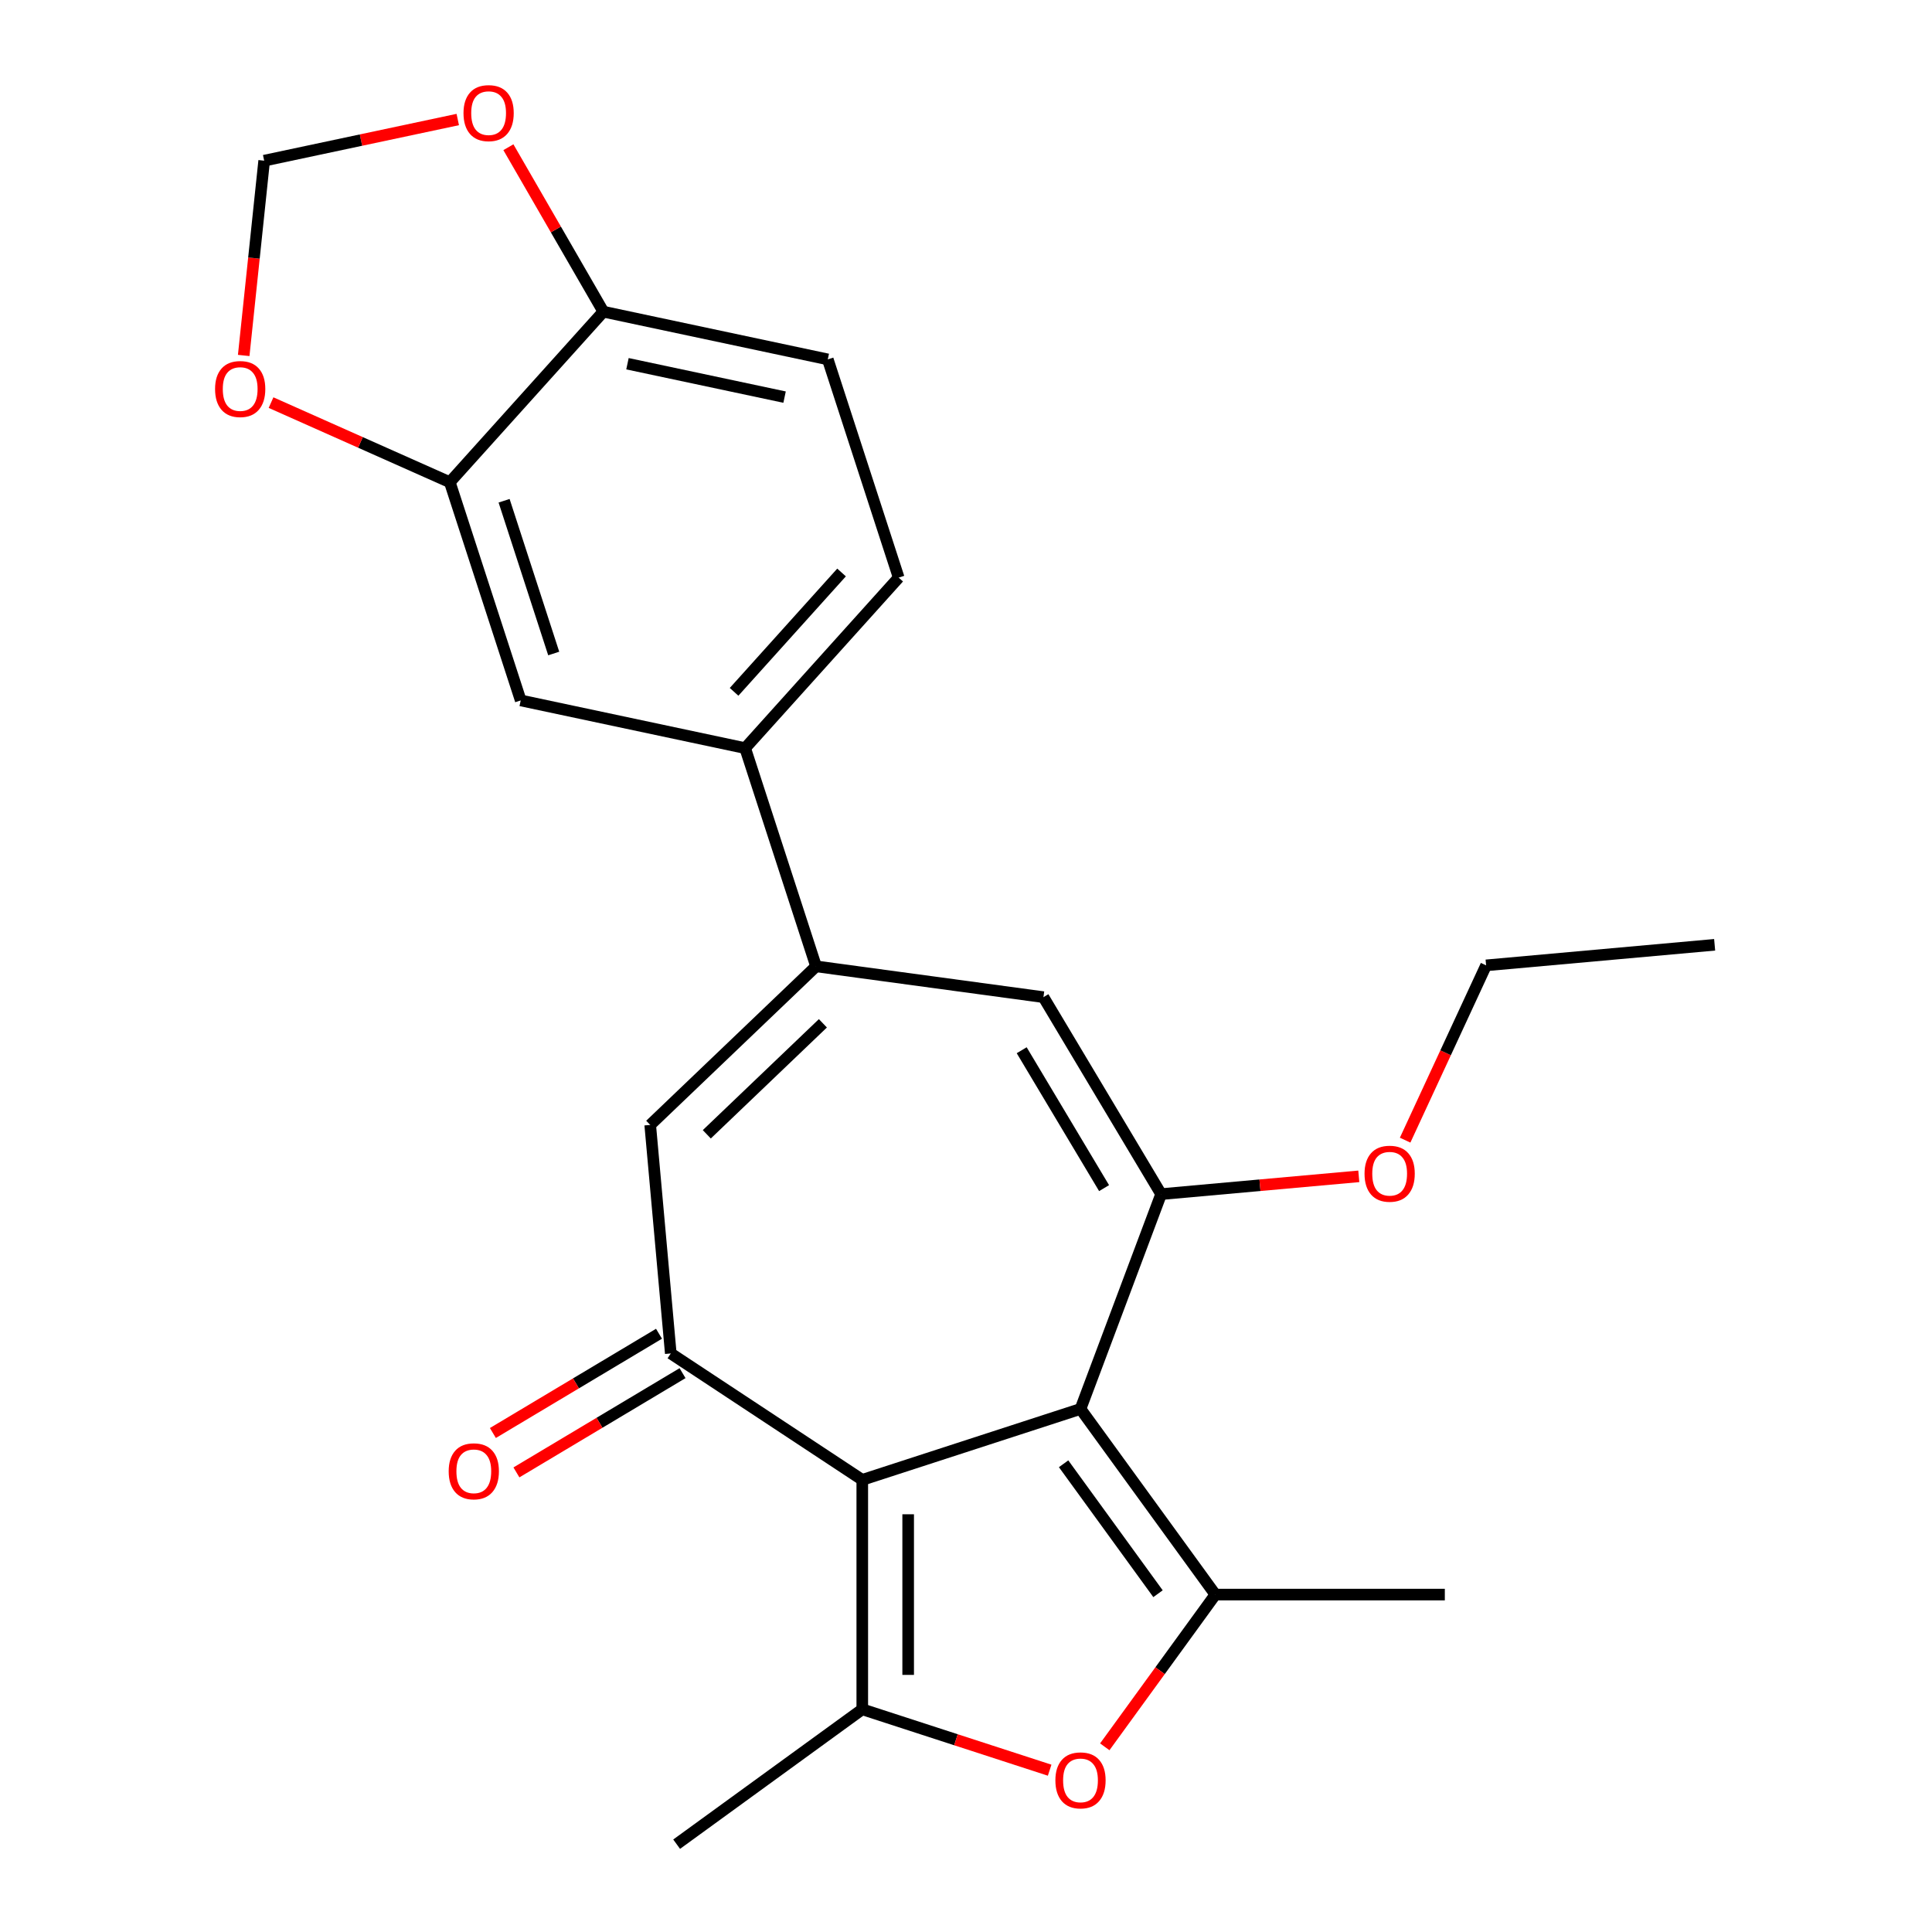 <?xml version='1.0' encoding='iso-8859-1'?>
<svg version='1.1' baseProfile='full'
              xmlns='http://www.w3.org/2000/svg'
                      xmlns:rdkit='http://www.rdkit.org/xml'
                      xmlns:xlink='http://www.w3.org/1999/xlink'
                  xml:space='preserve'
width='1000px' height='1000px' viewBox='0 0 1000 1000'>
<!-- END OF HEADER -->
<rect style='opacity:1.0;fill:#FFFFFF;stroke:none' width='1000' height='1000' x='0' y='0'> </rect>
<path class='bond-0' d='M 559.265,729.271 L 446.312,765.971' style='fill:none;fill-rule:evenodd;stroke:#000000;stroke-width:6px;stroke-linecap:butt;stroke-linejoin:miter;stroke-opacity:1' />
<path class='bond-1' d='M 559.265,729.271 L 629.073,825.354' style='fill:none;fill-rule:evenodd;stroke:#000000;stroke-width:6px;stroke-linecap:butt;stroke-linejoin:miter;stroke-opacity:1' />
<path class='bond-1' d='M 550.519,757.645 L 599.385,824.903' style='fill:none;fill-rule:evenodd;stroke:#000000;stroke-width:6px;stroke-linecap:butt;stroke-linejoin:miter;stroke-opacity:1' />
<path class='bond-2' d='M 559.265,729.271 L 600.996,618.078' style='fill:none;fill-rule:evenodd;stroke:#000000;stroke-width:6px;stroke-linecap:butt;stroke-linejoin:miter;stroke-opacity:1' />
<path class='bond-3' d='M 446.312,765.971 L 446.312,884.737' style='fill:none;fill-rule:evenodd;stroke:#000000;stroke-width:6px;stroke-linecap:butt;stroke-linejoin:miter;stroke-opacity:1' />
<path class='bond-3' d='M 470.065,783.786 L 470.065,866.922' style='fill:none;fill-rule:evenodd;stroke:#000000;stroke-width:6px;stroke-linecap:butt;stroke-linejoin:miter;stroke-opacity:1' />
<path class='bond-4' d='M 446.312,765.971 L 347.193,700.544' style='fill:none;fill-rule:evenodd;stroke:#000000;stroke-width:6px;stroke-linecap:butt;stroke-linejoin:miter;stroke-opacity:1' />
<path class='bond-5' d='M 629.073,825.354 L 600.449,864.751' style='fill:none;fill-rule:evenodd;stroke:#000000;stroke-width:6px;stroke-linecap:butt;stroke-linejoin:miter;stroke-opacity:1' />
<path class='bond-5' d='M 600.449,864.751 L 571.826,904.148' style='fill:none;fill-rule:evenodd;stroke:#FF0000;stroke-width:6px;stroke-linecap:butt;stroke-linejoin:miter;stroke-opacity:1' />
<path class='bond-20' d='M 629.073,825.354 L 747.839,825.354' style='fill:none;fill-rule:evenodd;stroke:#000000;stroke-width:6px;stroke-linecap:butt;stroke-linejoin:miter;stroke-opacity:1' />
<path class='bond-7' d='M 600.996,618.078 L 540.081,516.124' style='fill:none;fill-rule:evenodd;stroke:#000000;stroke-width:6px;stroke-linecap:butt;stroke-linejoin:miter;stroke-opacity:1' />
<path class='bond-7' d='M 571.468,614.968 L 528.827,543.6' style='fill:none;fill-rule:evenodd;stroke:#000000;stroke-width:6px;stroke-linecap:butt;stroke-linejoin:miter;stroke-opacity:1' />
<path class='bond-19' d='M 600.996,618.078 L 652.155,613.474' style='fill:none;fill-rule:evenodd;stroke:#000000;stroke-width:6px;stroke-linecap:butt;stroke-linejoin:miter;stroke-opacity:1' />
<path class='bond-19' d='M 652.155,613.474 L 703.314,608.87' style='fill:none;fill-rule:evenodd;stroke:#FF0000;stroke-width:6px;stroke-linecap:butt;stroke-linejoin:miter;stroke-opacity:1' />
<path class='bond-21' d='M 446.312,884.737 L 350.229,954.545' style='fill:none;fill-rule:evenodd;stroke:#000000;stroke-width:6px;stroke-linecap:butt;stroke-linejoin:miter;stroke-opacity:1' />
<path class='bond-24' d='M 446.312,884.737 L 494.804,900.493' style='fill:none;fill-rule:evenodd;stroke:#000000;stroke-width:6px;stroke-linecap:butt;stroke-linejoin:miter;stroke-opacity:1' />
<path class='bond-24' d='M 494.804,900.493 L 543.295,916.249' style='fill:none;fill-rule:evenodd;stroke:#FF0000;stroke-width:6px;stroke-linecap:butt;stroke-linejoin:miter;stroke-opacity:1' />
<path class='bond-8' d='M 347.193,700.544 L 336.547,582.256' style='fill:none;fill-rule:evenodd;stroke:#000000;stroke-width:6px;stroke-linecap:butt;stroke-linejoin:miter;stroke-opacity:1' />
<path class='bond-14' d='M 341.102,690.348 L 298.109,716.035' style='fill:none;fill-rule:evenodd;stroke:#000000;stroke-width:6px;stroke-linecap:butt;stroke-linejoin:miter;stroke-opacity:1' />
<path class='bond-14' d='M 298.109,716.035 L 255.117,741.722' style='fill:none;fill-rule:evenodd;stroke:#FF0000;stroke-width:6px;stroke-linecap:butt;stroke-linejoin:miter;stroke-opacity:1' />
<path class='bond-14' d='M 353.285,710.739 L 310.292,736.426' style='fill:none;fill-rule:evenodd;stroke:#000000;stroke-width:6px;stroke-linecap:butt;stroke-linejoin:miter;stroke-opacity:1' />
<path class='bond-14' d='M 310.292,736.426 L 267.3,762.113' style='fill:none;fill-rule:evenodd;stroke:#FF0000;stroke-width:6px;stroke-linecap:butt;stroke-linejoin:miter;stroke-opacity:1' />
<path class='bond-6' d='M 422.39,500.182 L 540.081,516.124' style='fill:none;fill-rule:evenodd;stroke:#000000;stroke-width:6px;stroke-linecap:butt;stroke-linejoin:miter;stroke-opacity:1' />
<path class='bond-9' d='M 422.39,500.182 L 385.69,387.229' style='fill:none;fill-rule:evenodd;stroke:#000000;stroke-width:6px;stroke-linecap:butt;stroke-linejoin:miter;stroke-opacity:1' />
<path class='bond-25' d='M 422.39,500.182 L 336.547,582.256' style='fill:none;fill-rule:evenodd;stroke:#000000;stroke-width:6px;stroke-linecap:butt;stroke-linejoin:miter;stroke-opacity:1' />
<path class='bond-25' d='M 425.929,529.662 L 365.839,587.114' style='fill:none;fill-rule:evenodd;stroke:#000000;stroke-width:6px;stroke-linecap:butt;stroke-linejoin:miter;stroke-opacity:1' />
<path class='bond-11' d='M 385.69,387.229 L 269.52,362.537' style='fill:none;fill-rule:evenodd;stroke:#000000;stroke-width:6px;stroke-linecap:butt;stroke-linejoin:miter;stroke-opacity:1' />
<path class='bond-17' d='M 385.69,387.229 L 465.159,298.969' style='fill:none;fill-rule:evenodd;stroke:#000000;stroke-width:6px;stroke-linecap:butt;stroke-linejoin:miter;stroke-opacity:1' />
<path class='bond-17' d='M 379.958,358.096 L 435.587,296.315' style='fill:none;fill-rule:evenodd;stroke:#000000;stroke-width:6px;stroke-linecap:butt;stroke-linejoin:miter;stroke-opacity:1' />
<path class='bond-10' d='M 232.819,249.584 L 269.52,362.537' style='fill:none;fill-rule:evenodd;stroke:#000000;stroke-width:6px;stroke-linecap:butt;stroke-linejoin:miter;stroke-opacity:1' />
<path class='bond-10' d='M 260.915,259.187 L 286.605,338.254' style='fill:none;fill-rule:evenodd;stroke:#000000;stroke-width:6px;stroke-linecap:butt;stroke-linejoin:miter;stroke-opacity:1' />
<path class='bond-13' d='M 232.819,249.584 L 186.555,228.986' style='fill:none;fill-rule:evenodd;stroke:#000000;stroke-width:6px;stroke-linecap:butt;stroke-linejoin:miter;stroke-opacity:1' />
<path class='bond-13' d='M 186.555,228.986 L 140.291,208.388' style='fill:none;fill-rule:evenodd;stroke:#FF0000;stroke-width:6px;stroke-linecap:butt;stroke-linejoin:miter;stroke-opacity:1' />
<path class='bond-26' d='M 232.819,249.584 L 312.289,161.324' style='fill:none;fill-rule:evenodd;stroke:#000000;stroke-width:6px;stroke-linecap:butt;stroke-linejoin:miter;stroke-opacity:1' />
<path class='bond-12' d='M 312.289,161.324 L 428.459,186.017' style='fill:none;fill-rule:evenodd;stroke:#000000;stroke-width:6px;stroke-linecap:butt;stroke-linejoin:miter;stroke-opacity:1' />
<path class='bond-12' d='M 324.776,188.262 L 406.095,205.547' style='fill:none;fill-rule:evenodd;stroke:#000000;stroke-width:6px;stroke-linecap:butt;stroke-linejoin:miter;stroke-opacity:1' />
<path class='bond-15' d='M 312.289,161.324 L 287.715,118.762' style='fill:none;fill-rule:evenodd;stroke:#000000;stroke-width:6px;stroke-linecap:butt;stroke-linejoin:miter;stroke-opacity:1' />
<path class='bond-15' d='M 287.715,118.762 L 263.142,76.199' style='fill:none;fill-rule:evenodd;stroke:#FF0000;stroke-width:6px;stroke-linecap:butt;stroke-linejoin:miter;stroke-opacity:1' />
<path class='bond-16' d='M 126.139,183.989 L 131.437,133.576' style='fill:none;fill-rule:evenodd;stroke:#FF0000;stroke-width:6px;stroke-linecap:butt;stroke-linejoin:miter;stroke-opacity:1' />
<path class='bond-16' d='M 131.437,133.576 L 136.736,83.163' style='fill:none;fill-rule:evenodd;stroke:#000000;stroke-width:6px;stroke-linecap:butt;stroke-linejoin:miter;stroke-opacity:1' />
<path class='bond-27' d='M 236.937,61.864 L 186.836,72.514' style='fill:none;fill-rule:evenodd;stroke:#FF0000;stroke-width:6px;stroke-linecap:butt;stroke-linejoin:miter;stroke-opacity:1' />
<path class='bond-27' d='M 186.836,72.514 L 136.736,83.163' style='fill:none;fill-rule:evenodd;stroke:#000000;stroke-width:6px;stroke-linecap:butt;stroke-linejoin:miter;stroke-opacity:1' />
<path class='bond-18' d='M 465.159,298.969 L 428.459,186.017' style='fill:none;fill-rule:evenodd;stroke:#000000;stroke-width:6px;stroke-linecap:butt;stroke-linejoin:miter;stroke-opacity:1' />
<path class='bond-22' d='M 727.293,590.143 L 748.25,544.906' style='fill:none;fill-rule:evenodd;stroke:#FF0000;stroke-width:6px;stroke-linecap:butt;stroke-linejoin:miter;stroke-opacity:1' />
<path class='bond-22' d='M 748.25,544.906 L 769.207,499.669' style='fill:none;fill-rule:evenodd;stroke:#000000;stroke-width:6px;stroke-linecap:butt;stroke-linejoin:miter;stroke-opacity:1' />
<path class='bond-23' d='M 769.207,499.669 L 887.494,489.023' style='fill:none;fill-rule:evenodd;stroke:#000000;stroke-width:6px;stroke-linecap:butt;stroke-linejoin:miter;stroke-opacity:1' />
<path  class='atom-6' d='M 546.265 921.517
Q 546.265 914.717, 549.625 910.917
Q 552.985 907.117, 559.265 907.117
Q 565.545 907.117, 568.905 910.917
Q 572.265 914.717, 572.265 921.517
Q 572.265 928.397, 568.865 932.317
Q 565.465 936.197, 559.265 936.197
Q 553.025 936.197, 549.625 932.317
Q 546.265 928.437, 546.265 921.517
M 559.265 932.997
Q 563.585 932.997, 565.905 930.117
Q 568.265 927.197, 568.265 921.517
Q 568.265 915.957, 565.905 913.157
Q 563.585 910.317, 559.265 910.317
Q 554.945 910.317, 552.585 913.117
Q 550.265 915.917, 550.265 921.517
Q 550.265 927.237, 552.585 930.117
Q 554.945 932.997, 559.265 932.997
' fill='#FF0000'/>
<path  class='atom-14' d='M 111.321 201.358
Q 111.321 194.558, 114.681 190.758
Q 118.041 186.958, 124.321 186.958
Q 130.601 186.958, 133.961 190.758
Q 137.321 194.558, 137.321 201.358
Q 137.321 208.238, 133.921 212.158
Q 130.521 216.038, 124.321 216.038
Q 118.081 216.038, 114.681 212.158
Q 111.321 208.278, 111.321 201.358
M 124.321 212.838
Q 128.641 212.838, 130.961 209.958
Q 133.321 207.038, 133.321 201.358
Q 133.321 195.798, 130.961 192.998
Q 128.641 190.158, 124.321 190.158
Q 120.001 190.158, 117.641 192.958
Q 115.321 195.758, 115.321 201.358
Q 115.321 207.078, 117.641 209.958
Q 120.001 212.838, 124.321 212.838
' fill='#FF0000'/>
<path  class='atom-15' d='M 232.239 761.539
Q 232.239 754.739, 235.599 750.939
Q 238.959 747.139, 245.239 747.139
Q 251.519 747.139, 254.879 750.939
Q 258.239 754.739, 258.239 761.539
Q 258.239 768.419, 254.839 772.339
Q 251.439 776.219, 245.239 776.219
Q 238.999 776.219, 235.599 772.339
Q 232.239 768.459, 232.239 761.539
M 245.239 773.019
Q 249.559 773.019, 251.879 770.139
Q 254.239 767.219, 254.239 761.539
Q 254.239 755.979, 251.879 753.179
Q 249.559 750.339, 245.239 750.339
Q 240.919 750.339, 238.559 753.139
Q 236.239 755.939, 236.239 761.539
Q 236.239 767.259, 238.559 770.139
Q 240.919 773.019, 245.239 773.019
' fill='#FF0000'/>
<path  class='atom-16' d='M 239.906 58.55
Q 239.906 51.75, 243.266 47.95
Q 246.626 44.15, 252.906 44.15
Q 259.186 44.15, 262.546 47.95
Q 265.906 51.75, 265.906 58.55
Q 265.906 65.43, 262.506 69.35
Q 259.106 73.23, 252.906 73.23
Q 246.666 73.23, 243.266 69.35
Q 239.906 65.47, 239.906 58.55
M 252.906 70.03
Q 257.226 70.03, 259.546 67.15
Q 261.906 64.23, 261.906 58.55
Q 261.906 52.99, 259.546 50.19
Q 257.226 47.35, 252.906 47.35
Q 248.586 47.35, 246.226 50.15
Q 243.906 52.95, 243.906 58.55
Q 243.906 64.27, 246.226 67.15
Q 248.586 70.03, 252.906 70.03
' fill='#FF0000'/>
<path  class='atom-20' d='M 706.283 607.512
Q 706.283 600.712, 709.643 596.912
Q 713.003 593.112, 719.283 593.112
Q 725.563 593.112, 728.923 596.912
Q 732.283 600.712, 732.283 607.512
Q 732.283 614.392, 728.883 618.312
Q 725.483 622.192, 719.283 622.192
Q 713.043 622.192, 709.643 618.312
Q 706.283 614.432, 706.283 607.512
M 719.283 618.992
Q 723.603 618.992, 725.923 616.112
Q 728.283 613.192, 728.283 607.512
Q 728.283 601.952, 725.923 599.152
Q 723.603 596.312, 719.283 596.312
Q 714.963 596.312, 712.603 599.112
Q 710.283 601.912, 710.283 607.512
Q 710.283 613.232, 712.603 616.112
Q 714.963 618.992, 719.283 618.992
' fill='#FF0000'/>
</svg>
